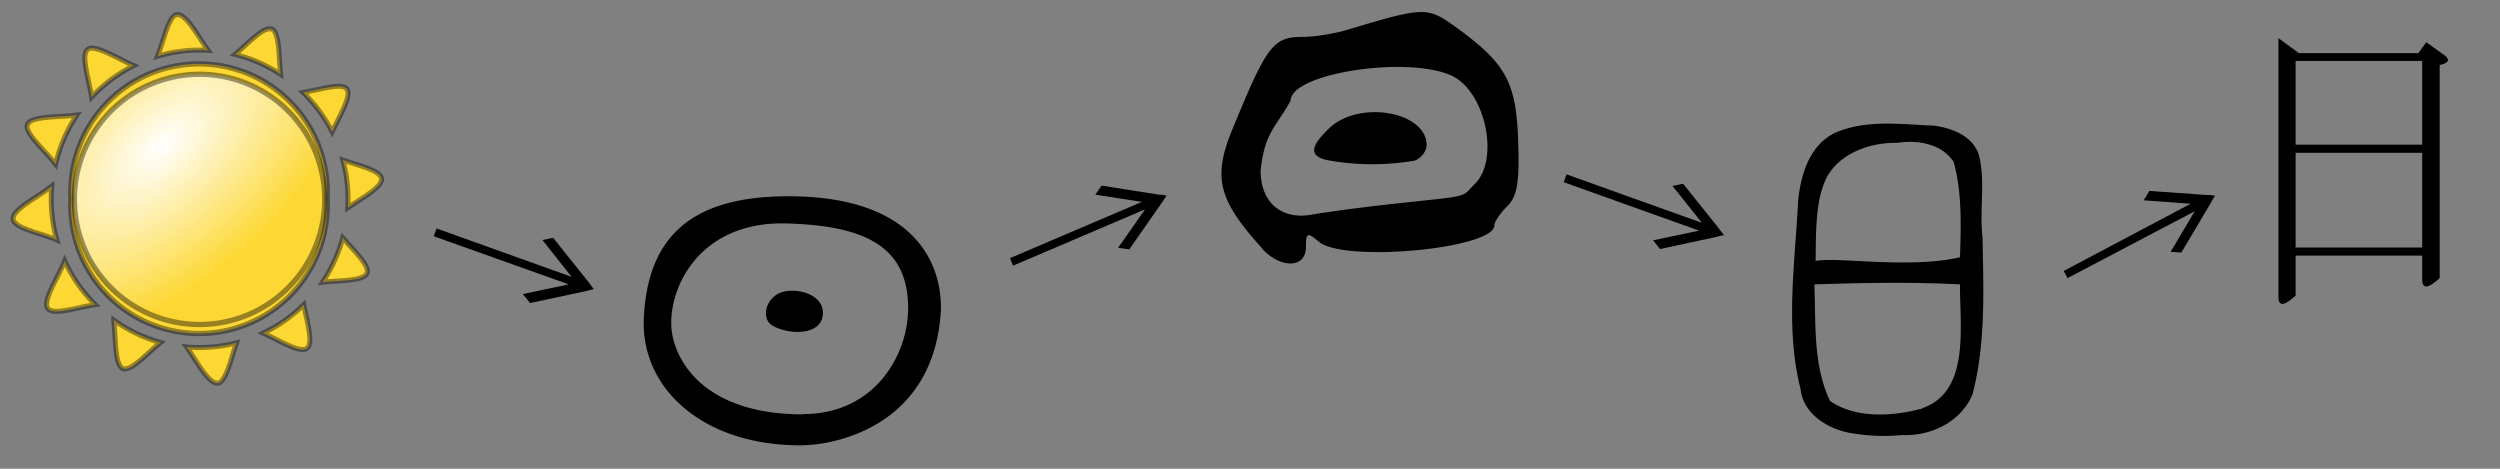 <svg xmlns="http://www.w3.org/2000/svg" xmlns:xlink="http://www.w3.org/1999/xlink" width="800" height="150" version="1.0">
  <rect width="100%" height="100%" fill="#808080" stroke="none"/>
  <defs>
    <radialGradient xlink:href="#a" id="b" cx="65.4" cy="62.6" r="37.9" fx="65.4" fy="62.6" gradientTransform="matrix(1.489 -1.336 .701 .782 -73 98.3)" gradientUnits="userSpaceOnUse"/>
    <linearGradient id="a">
      <stop offset="0" stop-color="#fff"/>
      <stop offset="1" stop-color="#fff" stop-opacity="0"/>
    </linearGradient>
  </defs>
  <path d="M735.5 17h38.4l2.5-3.5 6 4.3c1.7 1.4 1.1 2.4-1.7 3V89c-3.7 3.4-5.6 3.6-5.6.4v-7.6h-40.5v12.8c-3.7 3.4-5.5 3.5-5.5.4V12.2l6.4 4.7zm39.6 2.5h-40.5v26.8h40.5V19.5zm0 29.4h-40.5v30.3h40.5V48.9z"/>
  <path d="M256 142.5c-30.7 0-50.6-17.8-50-40 1-27.7 16.3-39.7 46.3-39.7 38.6 0 49 19.7 48.8 36.2-1.9 36.8-33 43.5-45 43.5zm1-10c23 0 33.5-19 33.6-33.6.1-19.1-12.3-26.7-39-27.4-26.6-.7-37 18.9-36.8 32.1 0 9.1 8 29 42.3 29zM246.9 104c-3-2-2.2-7.7 2.1-10 4.4-2.4 15-.4 14.3 6.8-.7 7-11.9 6.2-16.4 3.2zM404 79.6C390 64.2 388 57 394.2 41.8c11.2-27.3 13.1-30 22.7-30 3.7 0 10-1 14-2.2 25-7.5 25.8-7.5 35-.9 16 11.6 19.3 17.6 19.9 36.3.5 13.3-.3 17.9-3.5 21-2.3 2.3-4.1 5-4.1 6.1 0 7.5-48 12-56.1 5.3-3.8-3.2-4.2-3-4.2 1.7 0 6.7-8 7-14 .5zM448 65c22.8-2.5 19.4-1.6 24-6.2 8-8 3.2-29.7-7.5-34.6-14.3-6.5-51.5-.7-51.5 8-4.7 8.6-8.3 10-9.6 22.4 0 10.3 6.8 16 16.8 14 4.7-.8 17.2-2.5 27.8-3.6zm-23.5-13.8c-5.6-1.4-5.3-4.3 1-10.3 9.7-9 31-5.1 31 5.5 0 2-1.7 4.2-3.8 5a79.9 79.9 0 0 1-28.2-.2zm167.9 87.4c-7.3-1.2-15.3-6-16.2-14-5-19.8-1.8-40.2-.8-60.3.8-8.5 3.8-18.3 12.3-22 9.9-4.1 20.7-2.5 31-2.1 6 .7 13.1 3.5 14.7 10 1.9 8.4 0 17.1 1 25.6.3 16.8 1.1 34-3.2 50.4-3.6 8.7-13.2 13.4-22.3 13a62 62 0 0 1-16.5-.6zm22.8-8c15.3-5.4 11.9-26 12-39.6-15.5-.8-31-.5-46.6 0 .5 12.5-.5 25.7 5 37.3 8.3 5.7 20 5 29.6 2.4zm12-48.3c.3-10.1.7-20.5-2-30.4-3.7-5.9-11.6-7.2-18-6.2-9.5-.2-20.6 4-23.8 13.8-2.5 6.8-2.3 16.8-2.4 24 6.7-1.4 30 2.6 46.3-1.2z"/>
  <path d="m698.1 80.8-3.5-.2 7.7-13L661.6 89l-1.2-2.3L701 65.2l-15-1.1 1.8-3 18.5 1.3H707.1l1.7.2-.9 1.5-.3.6-9.5 16zm-528.6 16-2.2-2.7L182 91l-43.2-15.4.9-2.5 43.2 15.5-9.3-11.8 3.4-.7 11.6 14.5.4.6 1 1.3-1.6.4-.7.2-18.2 3.9zm191.8-17-3.5-.5 8.6-12.3-42.2 18-1-2.4 42.2-18-14.9-2.3 2-2.9 18.4 2.9h.7l1.7.3-1 1.5-.4.6-10.6 15.2zm169.9-.1-2.2-2.8 14.7-3.1-43.3-15.5.9-2.5 43.3 15.5-9.4-11.8 3.4-.7 11.6 14.5v.1l.4.5 1.1 1.3-1.7.4-.7.2-18.1 3.9z"/>
  <g fill="#fdd835" stroke="currentColor" stroke-opacity=".4" stroke-width="1.6">
    <path d="M137.1 74.3a37.9 38.6 0 1 1-75.7 0 37.9 38.6 0 1 1 75.7 0z" transform="matrix(1.082 0 0 1.063 -43.7 -15.4)"/>
    <path fill="url(#b)" d="M117.9 75.9a37.9 37.7 0 1 1-75.8 0 37.9 37.7 0 1 1 75.8 0z" transform="matrix(1.057 0 0 1.062 -20.7 -16.8)"/>
    <path d="M56.6 4.7C54 4.9 52.4 13 50.4 18a47.4 47.4 0 0 1 16.2-1.9c-3.3-4.5-7-11.7-9.9-11.4zm29.7 4.5c-2.7 0-7.3 5.1-11.1 8.2a47.2 47.2 0 0 1 14.6 6.4c-.6-5.6-.3-13.3-2.8-14.5l-.7-.1zm-57 6.2c-.5 0-1 .2-1.2.4-2.4 1.7.5 10 1.2 15.3A47.7 47.7 0 0 1 42.8 21c-4.5-2-10.5-5.7-13.6-5.6zm79.3 12.2c-3 0-7.7 1.3-11.6 2a47.8 47.8 0 0 1 9.3 12.6c2.3-5.1 6.3-11.4 4.7-13.7-.5-.6-1.3-.8-2.4-.9zm-84 9.2c-5.6.8-14.5.2-15.8 3-1.2 2.6 5.7 8.4 9 12.8 1.3-5.7 3.6-11 6.8-15.8zm85.1 14.4a47.5 47.5 0 0 1 1.6 15.3c4.6-3.2 11-6.6 10.8-9.3-.3-2.7-7.3-4.2-12.4-6zm-93.1 8.3C12.2 63.1 3.9 67 4.2 70.1c.3 3 9 4.5 14 6.7a47.6 47.6 0 0 1-1.8-13.2c0-1.4 0-2.7.2-4zm93.1 16.6a47.4 47.4 0 0 1-6.5 14.2c5.6-.6 13-.3 14.2-2.8 1.1-2.4-4.2-7.3-7.7-11.4zm-89 7.4c-2 5.2-7.2 12.7-5.4 15.2 1.7 2.4 9.8-.5 15.2-1.2a47.8 47.8 0 0 1-9.8-14zm76.5 14a47.5 47.5 0 0 1-13 9.1c5.2 2.3 11.7 6.5 14 4.9 2.2-1.6 0-8.7-1-14zm-60.8 5c.7 5.5.2 14.2 2.9 15.4 2.5 1.2 7.9-5 12.1-8.3a47.3 47.3 0 0 1-15-7.2zm39.3 7.2a47.3 47.3 0 0 1-11.8 1.5c-1.4 0-2.8 0-4.2-.2 3.3 4.6 7 11.9 10 11.6 2.6-.3 4.2-7.8 6-12.9z"/>
  </g>
</svg>
